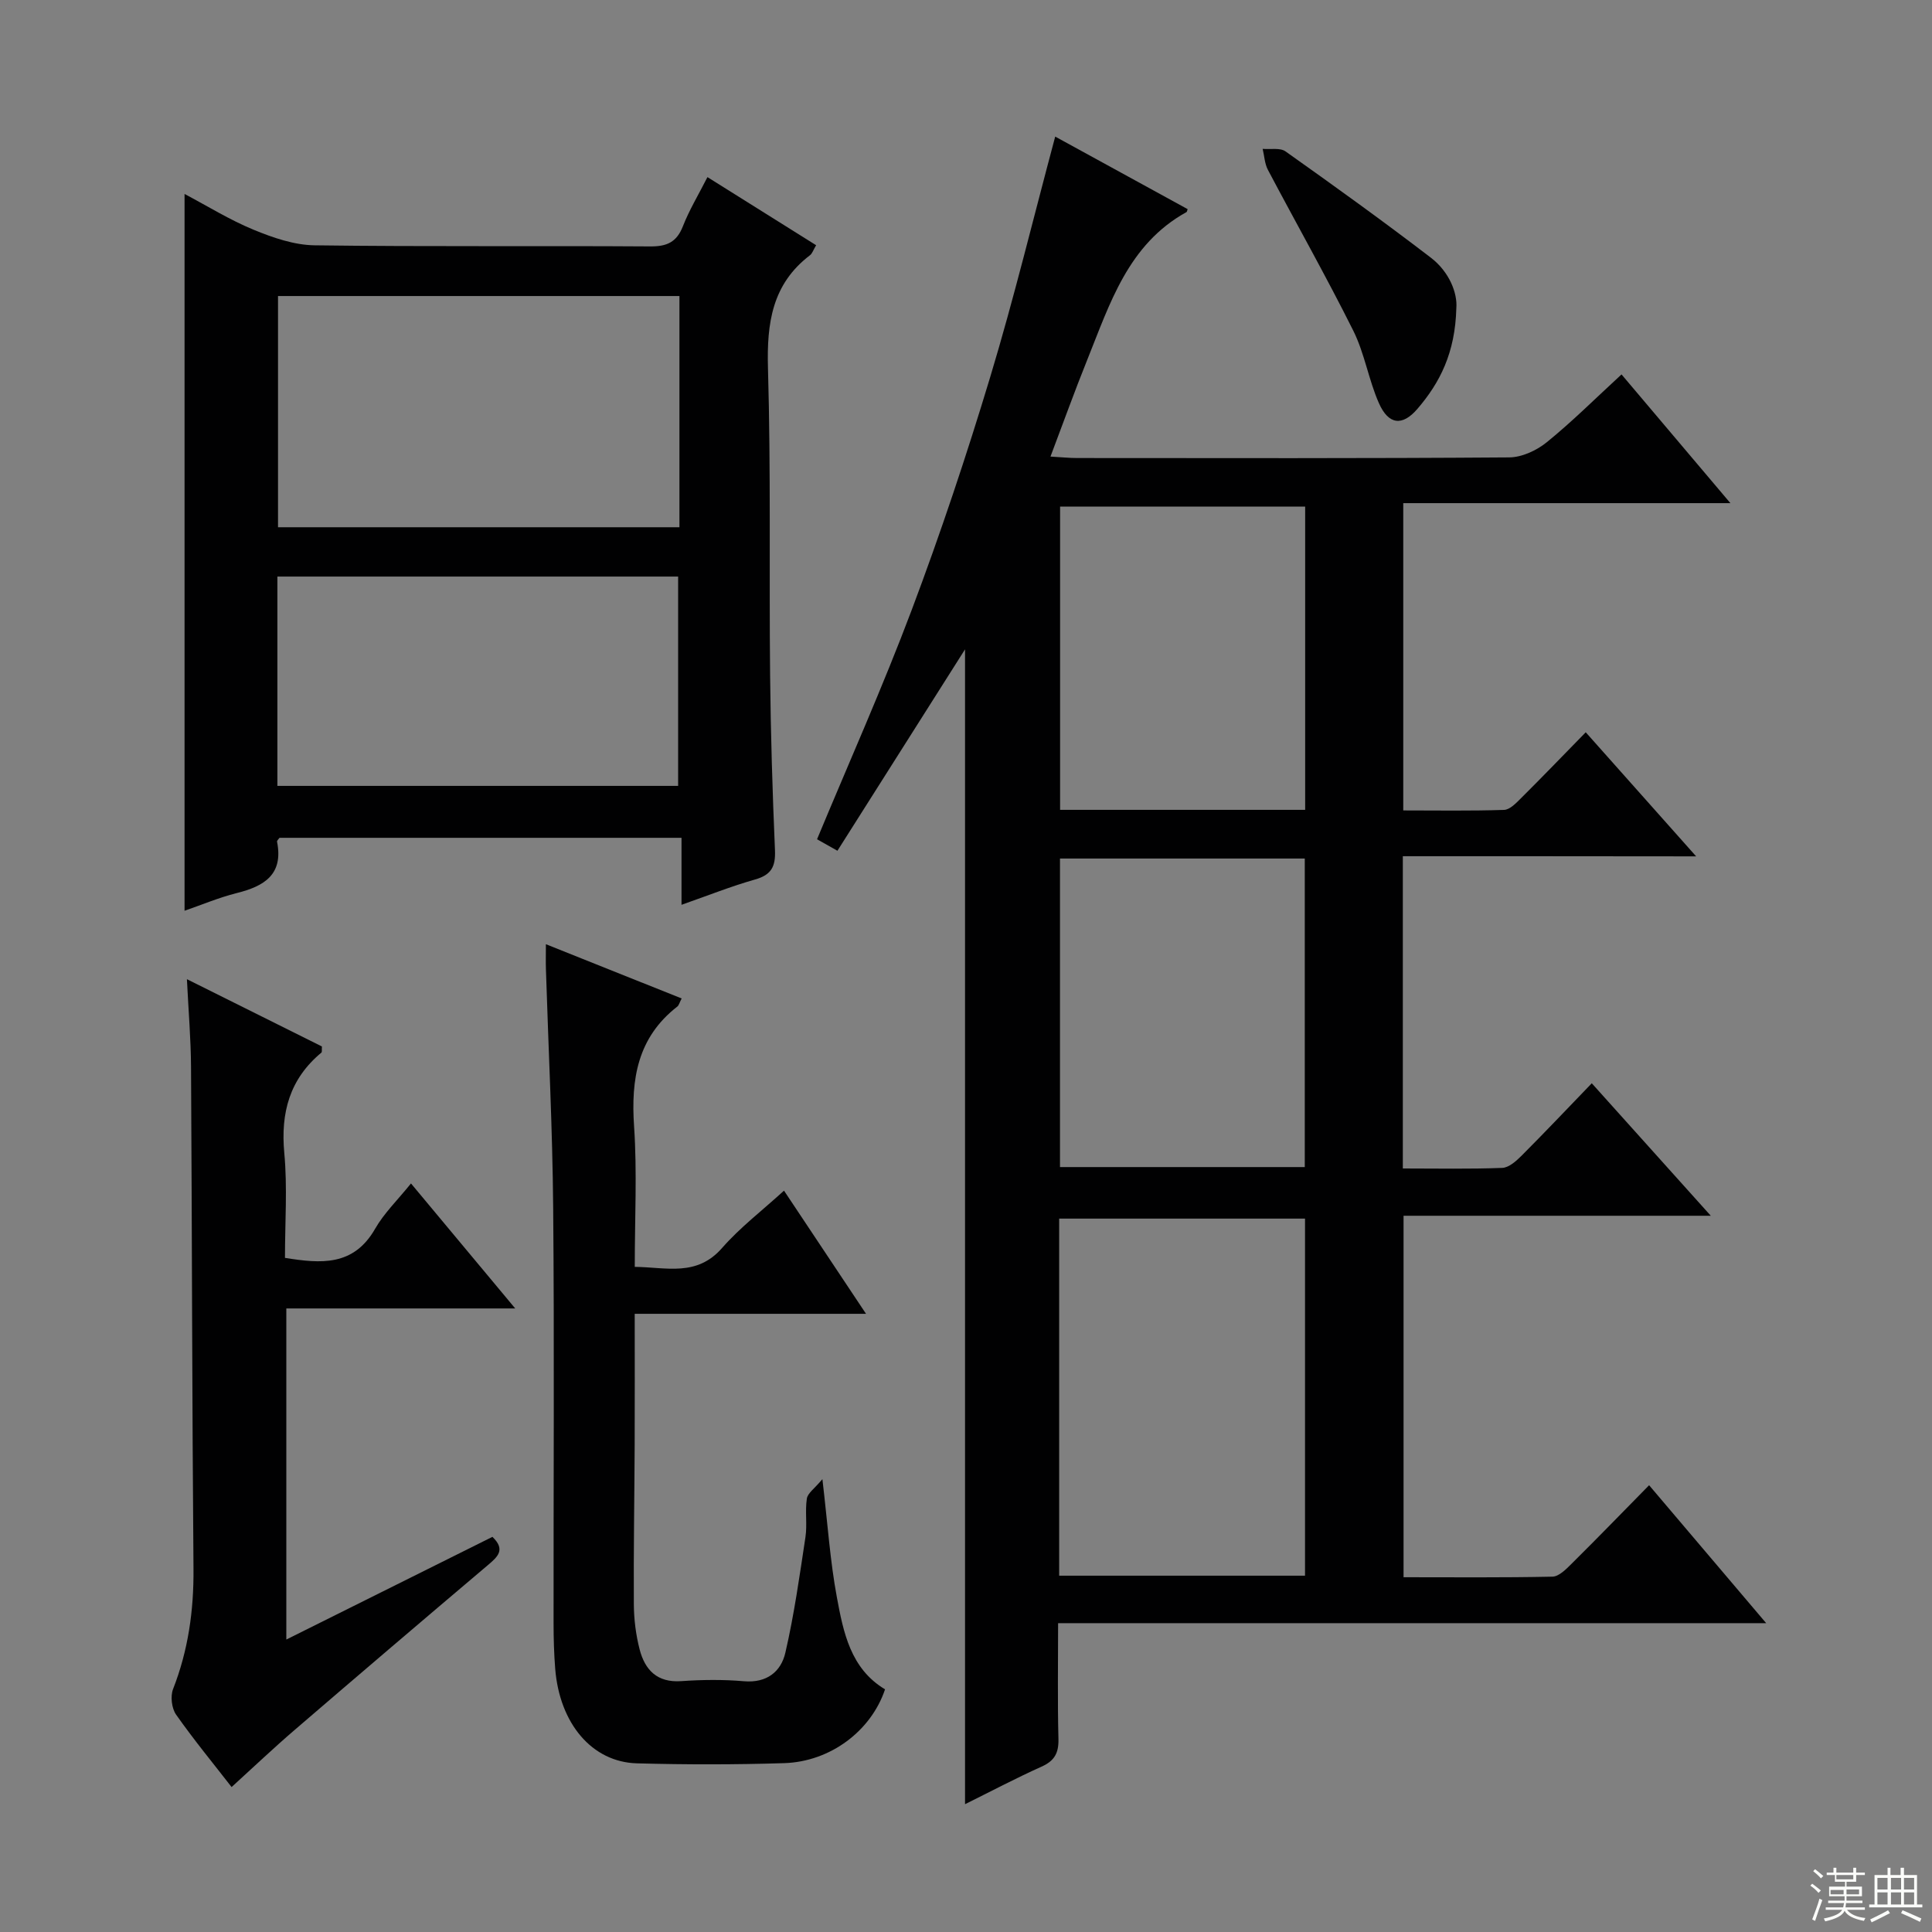 <svg enable-background="new 0 0 400 400" viewBox="0 0 400 400" xmlns="http://www.w3.org/2000/svg"><rect x="0" y="0" width="400" height="400" fill="#808080" stroke="none"/><g fill="#010102"><path d="m290.44 177.27v64.65c7.03 0 13.81.14 20.58-.12 1.37-.05 2.89-1.41 3.99-2.51 4.81-4.82 9.49-9.76 14.55-15.01 8.34 9.28 16.21 18.04 24.64 27.43-21.5 0-42.35 0-63.61 0v74.84c10.28 0 20.56.1 30.83-.12 1.35-.03 2.84-1.56 3.97-2.68 5.32-5.27 10.53-10.65 16.04-16.25 8.04 9.48 15.76 18.57 24.24 28.56-49.36 0-97.68 0-146.6 0 0 8.42-.13 16.2.07 23.97.07 2.9-.8 4.52-3.49 5.73-5.42 2.44-10.68 5.22-15.85 7.78 0-80.07 0-159.75 0-239.1-8.62 13.61-17.5 27.62-26.42 41.7-2.13-1.2-3.25-1.84-4.22-2.38 6.65-15.99 13.62-31.58 19.62-47.53 5.96-15.84 11.33-31.93 16.22-48.13 4.93-16.33 8.94-32.93 13.47-49.82 9.16 5.02 18.3 10.02 27.42 15.02-.12.31-.13.55-.24.61-12.1 6.68-15.87 18.98-20.56 30.62-2.59 6.42-4.93 12.95-7.6 20 2.33.13 3.91.3 5.49.3 29.83.02 59.66.09 89.49-.13 2.64-.02 5.7-1.45 7.8-3.16 5.27-4.28 10.1-9.11 15.45-14.02 7.37 8.72 14.55 17.2 22.54 26.65-23.14 0-45.27 0-67.73 0v63.62c7.01 0 13.94.12 20.87-.11 1.22-.04 2.52-1.44 3.54-2.45 4.37-4.35 8.64-8.78 13.37-13.62 7.49 8.41 14.71 16.52 22.86 25.69-20.95-.03-40.74-.03-60.73-.03zm-71.15 148.96h50.9c0-24.9 0-49.43 0-73.93-17.17 0-33.92 0-50.9 0zm.17-148.48v63.88h50.68c0-21.49 0-42.67 0-63.88-17.18 0-33.93 0-50.68 0zm50.76-10.08c0-21.29 0-42.01 0-62.79-17.22 0-34.06 0-50.74 0v62.79z"/><path d="m38.21 188.56c0-49.62 0-98.68 0-148.4 4.76 2.51 9.35 5.37 14.28 7.4 4.01 1.65 8.42 3.18 12.67 3.23 23.15.31 46.3.07 69.45.23 3.47.02 5.48-.87 6.78-4.18 1.32-3.38 3.23-6.53 5.08-10.17 7.59 4.76 14.98 9.39 22.5 14.1-.6 1.01-.8 1.72-1.28 2.08-7.85 5.98-8.95 14.06-8.69 23.37.61 21.13.23 42.29.44 63.44.12 12.14.49 24.27 1.01 36.4.14 3.38-.77 5.08-4.12 6.03-4.92 1.39-9.69 3.3-15.23 5.24 0-4.78 0-9.14 0-13.87-28.16 0-55.69 0-83.23 0-.18.27-.55.57-.51.8 1.36 6.84-2.69 9.23-8.38 10.65-3.66.92-7.2 2.42-10.77 3.65zm102.46-127.27c-27.95 0-55.48 0-83.11 0v47.87h83.11c0-16.05 0-31.67 0-47.87zm-.27 101.42c0-14.66 0-29.03 0-43.34-27.86 0-55.29 0-82.97 0v43.34z"/><path d="m131.41 272.01c0 9.57.03 18.37-.01 27.17-.05 10.99-.24 21.98-.17 32.97.02 3.13.42 6.33 1.2 9.35 1.1 4.24 3.62 6.91 8.61 6.56 4.31-.3 8.68-.35 12.98.02 4.72.41 7.67-1.97 8.58-5.9 1.82-7.88 2.95-15.93 4.16-23.94.39-2.61-.11-5.36.29-7.97.17-1.13 1.58-2.06 3.22-4.03 1.1 9.34 1.6 16.97 2.99 24.43 1.35 7.29 2.83 14.81 9.98 19.09-2.89 8.6-11.3 14.98-20.9 15.28-10.15.32-20.32.32-30.48.04-9.3-.26-16-8.24-16.91-19.57-.25-3.15-.34-6.32-.34-9.48-.03-28.65.17-57.3-.08-85.95-.14-16.45-.99-32.9-1.5-49.35-.05-1.48-.01-2.97-.01-5.24 9.68 3.86 18.81 7.51 28.11 11.23-.46.88-.57 1.42-.9 1.68-8.24 6.4-9.62 15.01-8.95 24.82.64 9.44.14 18.95.14 29.07 6.56.07 12.82 2.1 18.08-3.91 3.69-4.22 8.24-7.69 12.82-11.87 5.66 8.5 11.1 16.67 16.98 25.5-16.3 0-31.73 0-47.89 0z"/><path d="m47.95 369.99c-3.63-4.68-7.76-9.69-11.49-14.99-.92-1.31-1.21-3.8-.63-5.29 3.14-8.03 4.3-16.26 4.23-24.87-.29-34.64-.3-69.29-.51-103.93-.03-5.78-.53-11.56-.85-18.18 9.84 4.91 18.96 9.45 27.95 13.93-.05.7.05 1.14-.11 1.27-6.57 5.47-8.46 12.42-7.68 20.8.66 7.09.14 14.29.14 21.7 7.43 1.19 14.19 1.78 18.66-6.02 1.86-3.25 4.66-5.95 7.43-9.39 7.2 8.63 14.05 16.84 21.58 25.88-16.41 0-31.76 0-47.39 0v68.55c14.41-7.18 28.47-14.19 42.67-21.26 2.8 2.67 1.07 4.15-1 5.9-13.33 11.28-26.63 22.62-39.87 34.01-4.4 3.77-8.61 7.78-13.13 11.89z"/><path d="m301.52 63.79c-.24 9.3-3.42 15.45-8.04 20.84-3.15 3.68-6.01 3.32-8-1.18-2.13-4.83-2.95-10.27-5.29-14.97-5.61-11.24-11.81-22.19-17.68-33.31-.68-1.29-.74-2.89-1.09-4.35 1.6.15 3.61-.28 4.74.53 10.13 7.18 20.21 14.44 30.07 21.99 3.88 2.97 5.54 7.39 5.29 10.45z"/></g><path d="m374.8 390.4.4-.4c.7.5 1.3 1 1.8 1.4l-.5.5c-.5-.6-1.1-1.1-1.7-1.5zm1 7.3-.6-.3c.5-1.4 1.1-2.8 1.5-4.3.2.1.4.2.6.3-.5 1.3-1 2.8-1.5 4.3zm-.4-10.3.4-.4c.4.3 1 .8 1.7 1.4l-.5.5c-.4-.5-1-1-1.6-1.5zm2.5.3h1.7v-1h.6v1h3.5v-1h.6v1h1.8v.5h-1.8v1.4h-2v1h3.2v2h-3.2v.9h3.3v.5h-3.4c0 .3-.1.6-.1.9h4v.5h-3.7c.7.9 1.9 1.5 3.8 1.7-.1.2-.2.4-.3.6-2.1-.4-3.5-1.1-4-2.1-.4 1-1.8 1.7-4 2.2-.1-.2-.2-.4-.3-.6 2.1-.4 3.4-1 3.8-1.8h-3.4v-.5h3.6c.1-.3.1-.6.2-.9h-3.3v-.5h3.4c0-.3 0-.6 0-.9h-3.2v-2h3.3v-1h-2.1v-1.4h-1.7v-.5zm1.1 3.5v1h2.7c0-.3 0-.4 0-.4 0-.1 0-.2 0-.2 0-.1 0-.2 0-.3h-2.7zm1.2-3v.9h3.5v-.9zm4.7 3h-2.6v.6.4h2.6z" fill="#fbfcfa"/><path d="m393.6 386.7h.6v1.5h2.7v6.1h1.1v.6h-11v-.6h1.1v-6.1h2.7v-1.5h.6v1.5h2.1v-1.5zm-2.7 8.8.4.6c-1.2.6-2.5 1.3-3.8 1.9-.1-.2-.2-.4-.3-.6 1.2-.6 2.5-1.2 3.7-1.9zm-2.2-6.7v2.4h2.1v-2.4zm0 3v2.5h2.1v-2.5zm2.8-3v2.4h2.1v-2.4zm0 3v2.5h2.1v-2.5zm6 6.1c-1.4-.7-2.7-1.3-3.9-1.8l.3-.6c1.5.6 2.7 1.2 3.9 1.7zm-1.2-9.1h-2.1v2.4h2.1zm-2.1 3v2.5h2.1v-2.5z" fill="#fbfcfa"/></svg>